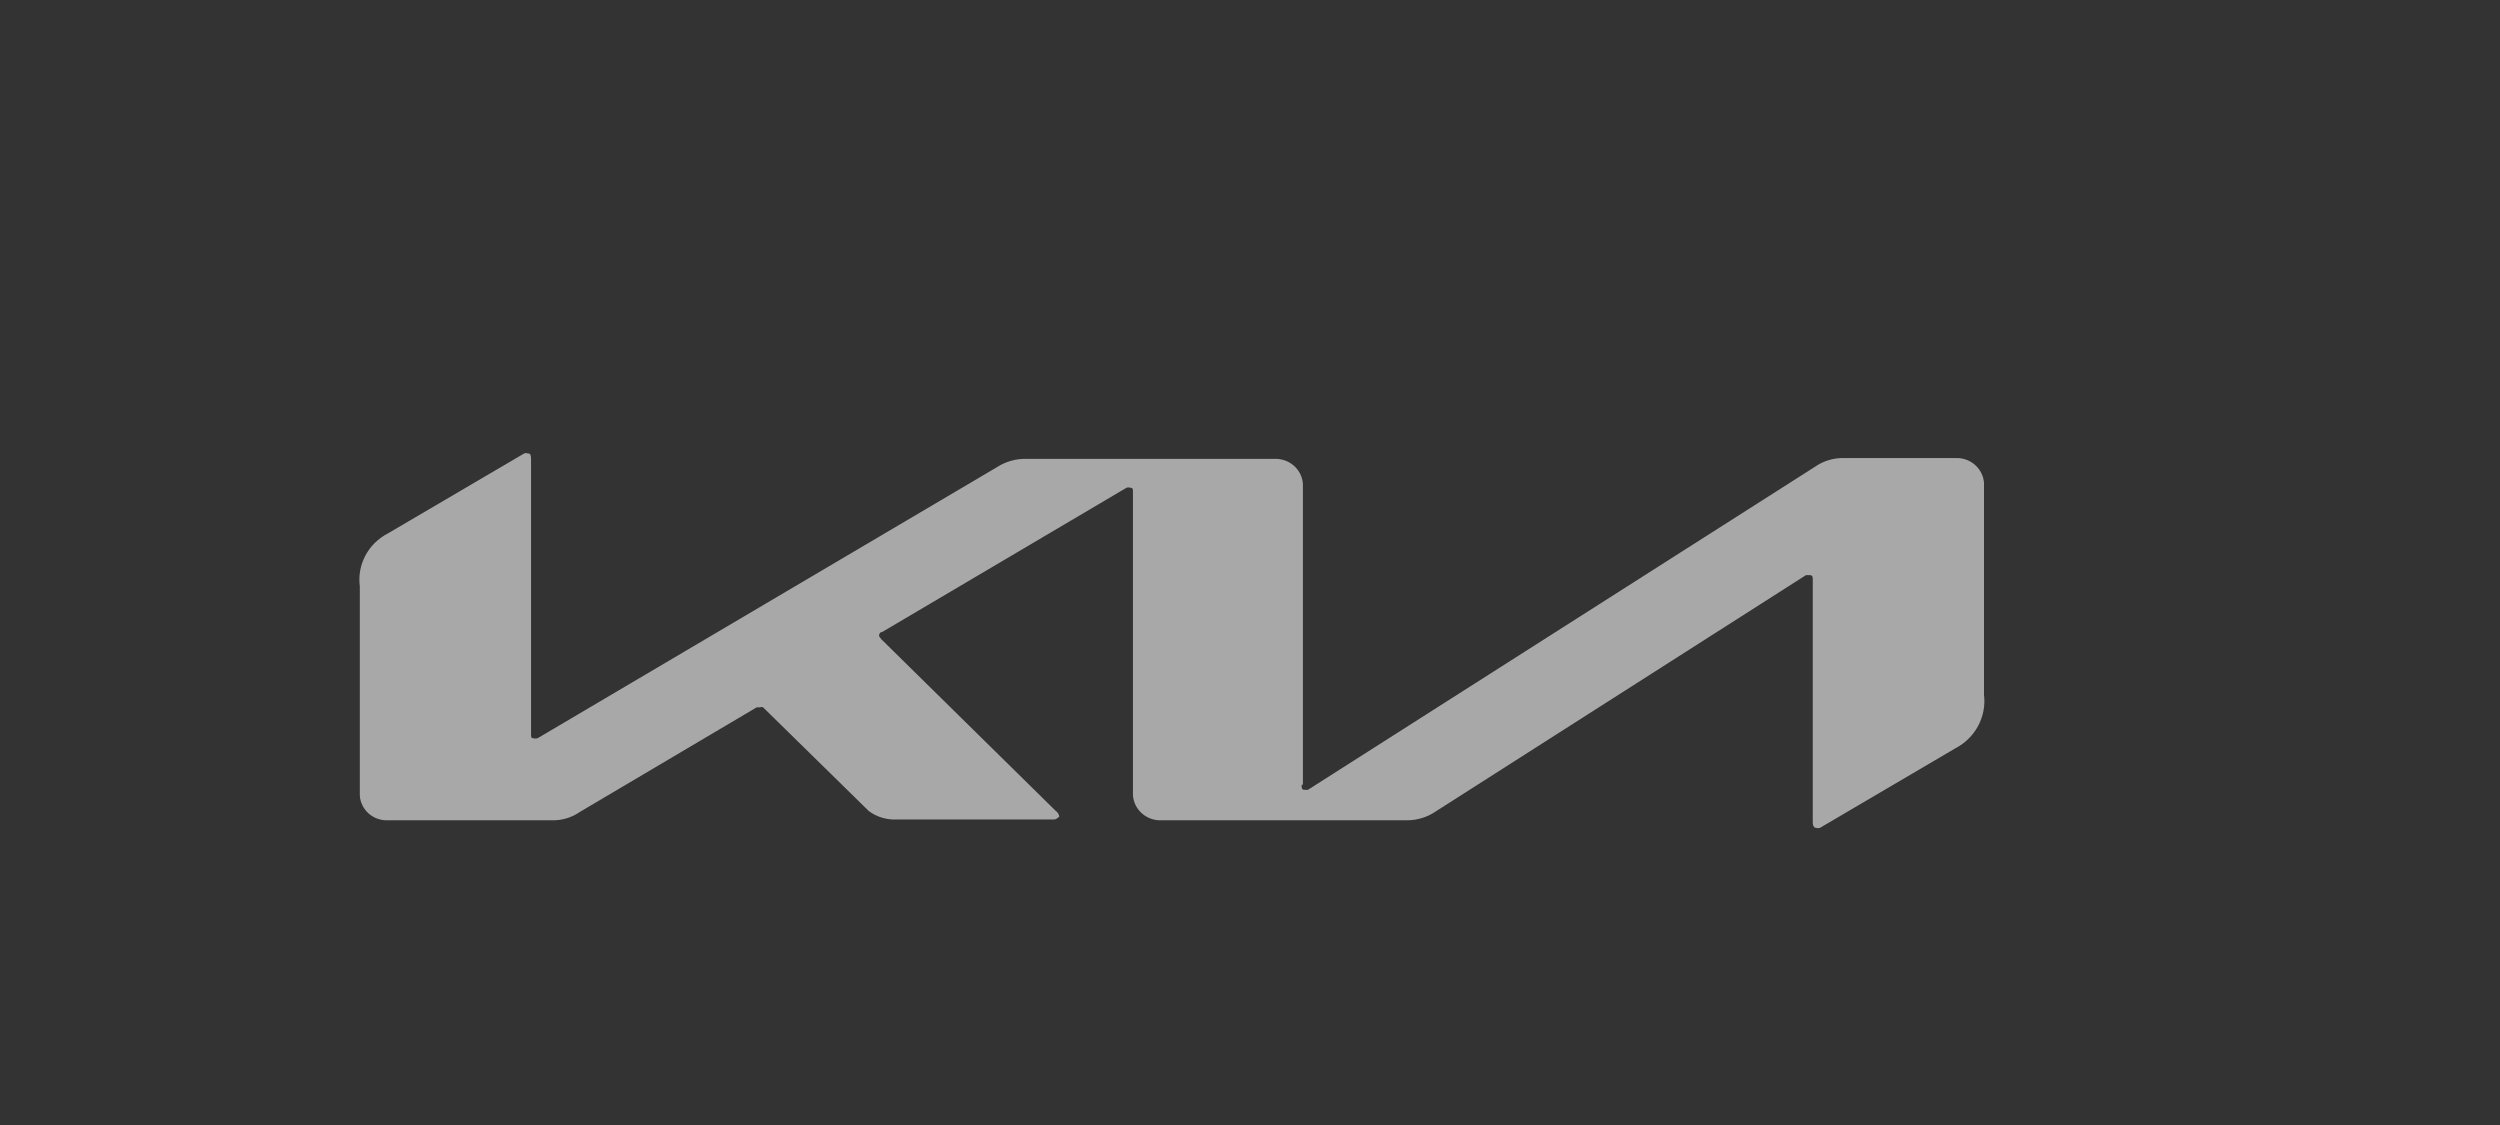 <?xml version="1.0" encoding="UTF-8"?>
<svg width="160px" height="72px" viewBox="0 0 160 72" version="1.1" xmlns="http://www.w3.org/2000/svg" xmlns:xlink="http://www.w3.org/1999/xlink">
    <rect x="0" y="0" width="160" height="72" fill="#333333" stroke="none"/>
    <title>kia-logo</title>
    <g id="kia-logo" stroke="none" stroke-width="1" fill="none" fill-rule="evenodd" opacity="0.6">
        <path d="M83.304,50.223 C83.304,50.41 83.304,50.544 83.468,50.544 C83.55,50.558 83.633,50.558 83.715,50.544 L116.154,29.877 C116.696,29.497 117.35,29.299 118.017,29.315 L125.14,29.315 C125.596,29.292 126.044,29.445 126.386,29.74 C126.729,30.035 126.941,30.449 126.976,30.894 L126.976,44.467 C127.059,45.152 126.928,45.846 126.6,46.457 C126.273,47.069 125.764,47.569 125.14,47.893 L116.482,52.98 C116.393,53.007 116.298,53.007 116.209,52.98 C116.209,52.98 116.017,52.98 116.017,52.632 L116.017,37.105 C116.017,36.944 116.017,36.81 115.825,36.81 L115.578,36.81 L91.879,51.936 C91.342,52.304 90.7,52.5 90.044,52.498 L74.345,52.498 C73.884,52.52 73.433,52.364 73.09,52.063 C72.746,51.762 72.537,51.342 72.509,50.892 L72.509,31.483 C72.509,31.322 72.509,31.215 72.345,31.215 C72.265,31.189 72.178,31.189 72.098,31.215 L56.454,40.451 C56.29,40.451 56.262,40.612 56.262,40.692 C56.262,40.772 56.262,40.692 56.399,40.906 L67.55,51.882 C67.615,51.925 67.671,51.98 67.713,52.045 C67.756,52.109 67.784,52.181 67.797,52.257 C67.797,52.257 67.632,52.444 67.468,52.444 L57.44,52.444 C56.783,52.488 56.131,52.297 55.605,51.909 L48.838,45.27 C48.808,45.256 48.775,45.248 48.742,45.248 C48.709,45.248 48.676,45.256 48.646,45.27 L48.427,45.27 L37.111,51.963 C36.577,52.335 35.932,52.523 35.276,52.498 L24.837,52.498 C24.384,52.52 23.94,52.367 23.601,52.071 C23.263,51.775 23.057,51.361 23.029,50.919 L23.029,37.533 C22.938,36.854 23.062,36.163 23.386,35.555 C23.709,34.947 24.216,34.451 24.837,34.133 L33.55,29.02 C33.62,28.993 33.698,28.993 33.769,29.02 C33.906,29.02 33.988,29.02 33.988,29.448 L33.988,46.983 C33.988,47.171 33.988,47.251 34.152,47.251 C34.233,47.27 34.318,47.27 34.399,47.251 L63.797,29.904 C64.372,29.53 65.052,29.343 65.742,29.368 L81.55,29.368 C82.011,29.346 82.462,29.502 82.806,29.803 C83.149,30.104 83.358,30.525 83.386,30.974 L83.386,50.223 L83.304,50.223 Z" id="Path" fill="#F7F7F7" fill-rule="nonzero"></path>
    </g>
</svg>
